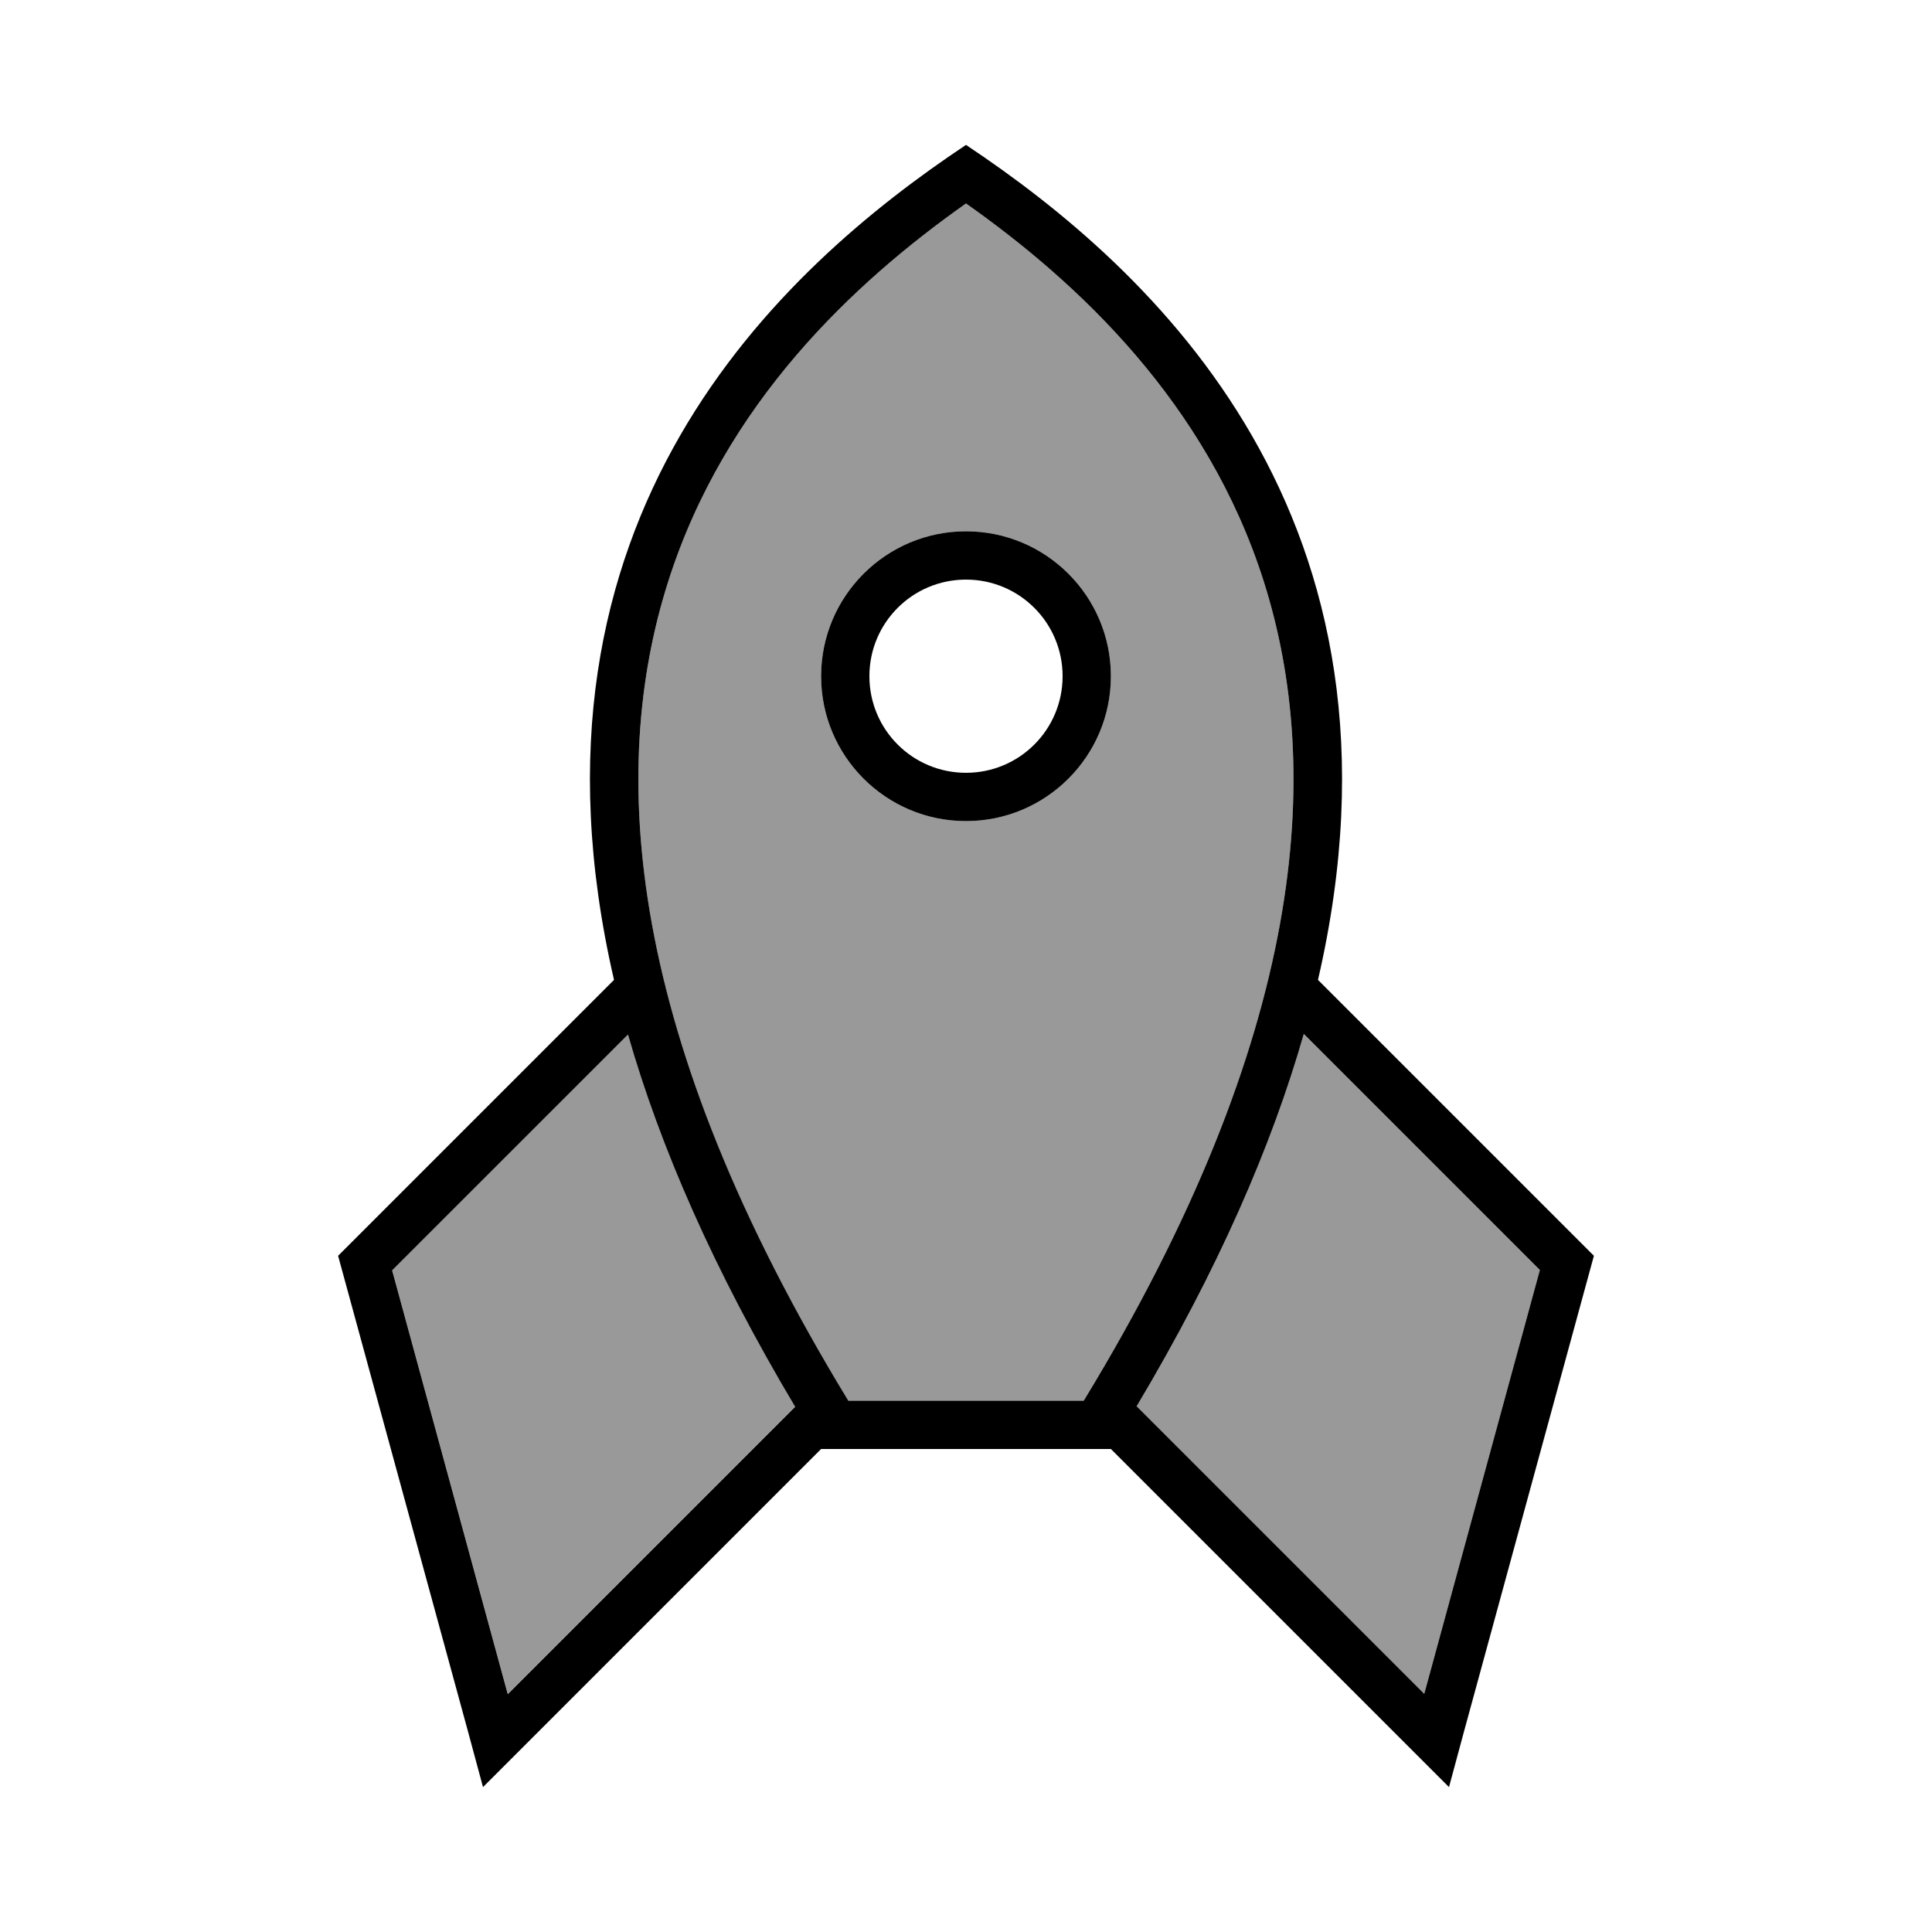 <svg xmlns="http://www.w3.org/2000/svg" viewBox="0 0 640 640"><!--! Font Awesome Pro 7.1.0 by @fontawesome - https://fontawesome.com License - https://fontawesome.com/license (Commercial License) Copyright 2025 Fonticons, Inc. --><path opacity=".4" fill="currentColor" d="M129.9 420.7L168.2 561.1L263.4 465.9C236.4 420.6 218.6 379.6 208 342.5L129.9 420.7zM221.3 192.8C201.5 255.1 207 342.5 280.9 464L359 464C433 342.5 438.4 255.1 418.7 192.8C399.9 133.4 357 93.5 320 67.4C282.9 93.6 240.1 133.5 221.3 192.8zM368 224C368 250.5 346.5 272 320 272C293.5 272 272 250.5 272 224C272 197.5 293.5 176 320 176C346.5 176 368 197.5 368 224zM376.6 465.9L471.8 561.1L510.1 420.7L431.9 342.5C421.3 379.6 403.5 420.6 376.5 465.9z"/><path fill="currentColor" d="M280.9 464L359 464C433 342.5 438.4 255.1 418.7 192.8C399.9 133.4 357 93.5 320 67.4C282.9 93.6 240.1 133.5 221.3 192.8C201.5 255.1 207 342.5 281 464zM368 480L272 480L173 579L160 592L155.2 574.2L112 416L203.4 324.6C168 171.5 258.3 89.1 320 48C381.7 89.1 472 171.5 436.6 324.6L528 416L484.8 574.2L480 592L368 480zM208.1 342.6L129.9 420.8L168.2 561.2L263.4 466C236.4 420.7 218.6 379.7 208 342.6zM376.6 465.9L471.8 561.1L510.1 420.7L431.9 342.5C421.3 379.6 403.5 420.6 376.5 465.9zM288 224C288 241.7 302.3 256 320 256C337.7 256 352 241.7 352 224C352 206.3 337.7 192 320 192C302.3 192 288 206.3 288 224zM320 272C293.5 272 272 250.5 272 224C272 197.5 293.5 176 320 176C346.5 176 368 197.5 368 224C368 250.5 346.5 272 320 272z"/></svg>